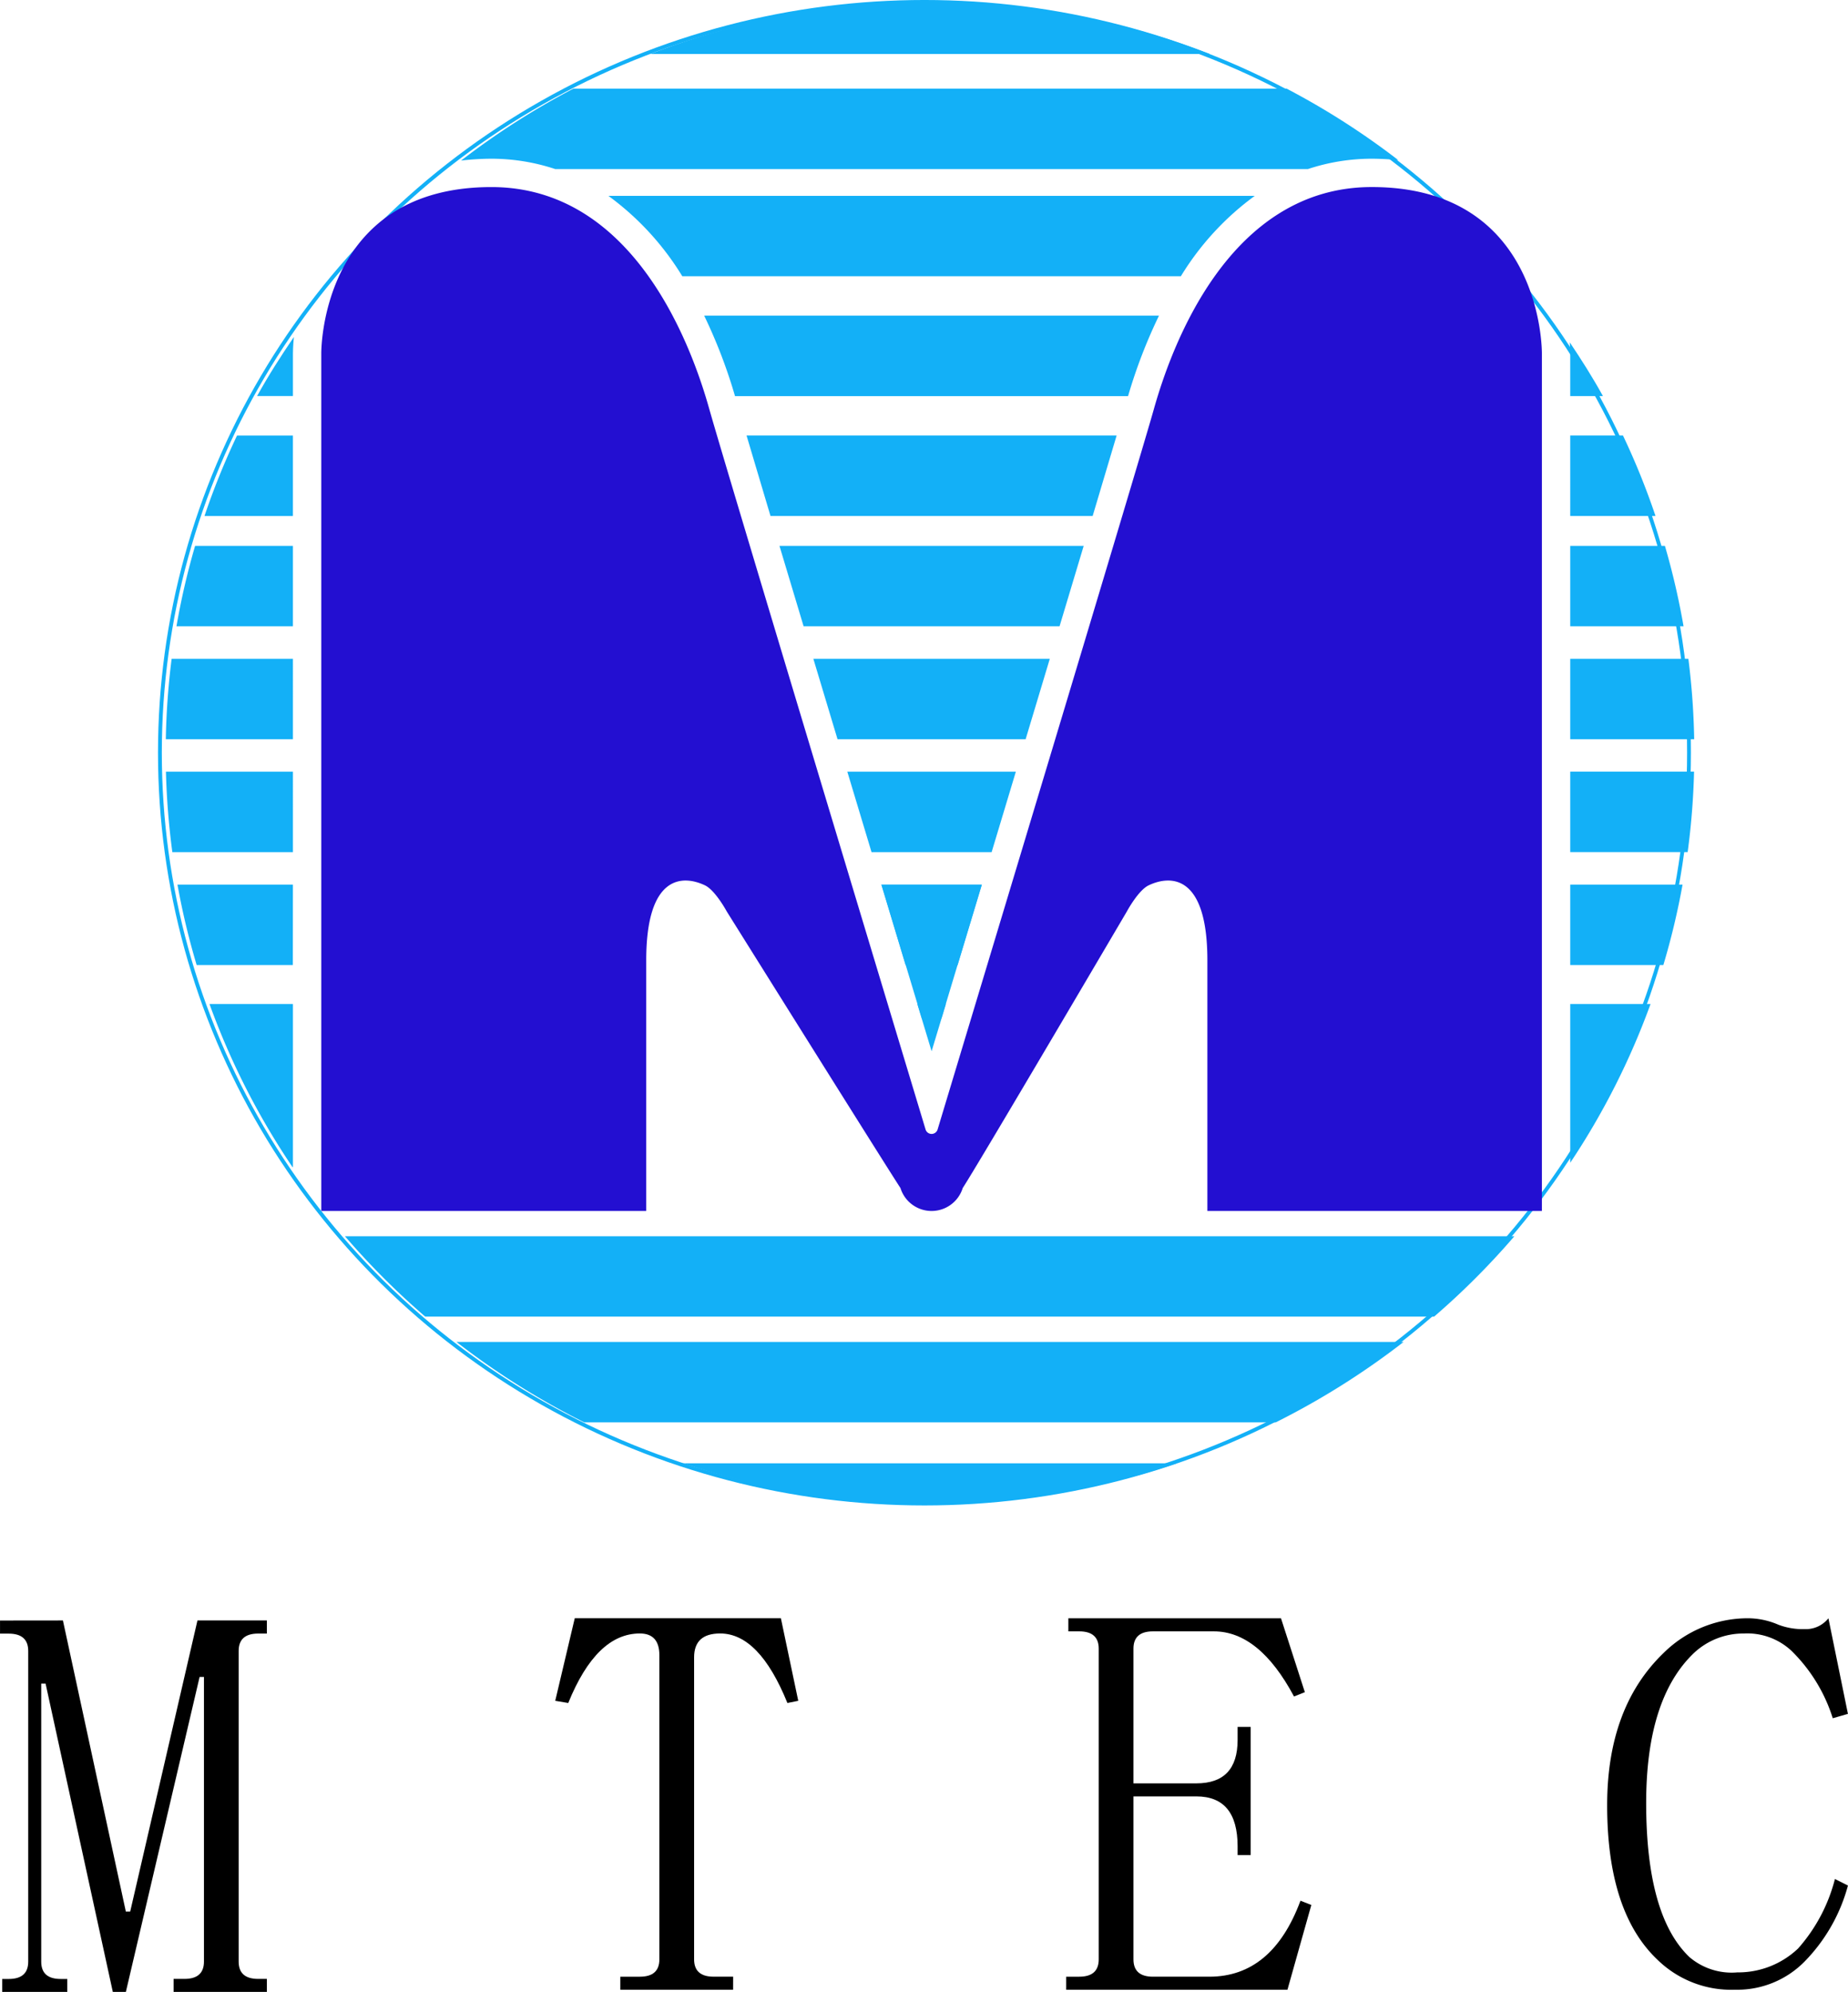 <svg xmlns="http://www.w3.org/2000/svg" width="111.429" height="120.116" viewBox="0 0 111.429 120.116">
  <g id="グループ_382" data-name="グループ 382" transform="translate(-240 -14074.885)">
    <g id="グループ_50" data-name="グループ 50" transform="translate(249.998 14075)">
      <path id="パス_55" data-name="パス 55" d="M280.861,15830.487c.475,1.58.964,3.2,1.458,4.851H293.66c.494-1.648.983-3.271,1.458-4.851Z" transform="translate(-241.816 -15790.875)" fill="#13b0f7"/>
      <path id="パス_56" data-name="パス 56" d="M297.957,15798.071H270.534a31.223,31.223,0,0,1,1.859,4.851h23.7A31.221,31.221,0,0,1,297.957,15798.071Z" transform="translate(-238.072 -15779.151)" fill="#13b0f7"/>
      <path id="パス_57" data-name="パス 57" d="M265.929,15791.6H295.99a16.878,16.878,0,0,1,4.458-4.849H261.471A16.871,16.871,0,0,1,265.929,15791.6Z" transform="translate(-234.786 -15775.056)" fill="#13b0f7"/>
      <path id="パス_58" data-name="パス 58" d="M295.411,15814.243c.586-1.961,1.081-3.621,1.445-4.852H274.542c.363,1.23.859,2.891,1.444,4.852Z" transform="translate(-239.525 -15783.243)" fill="#13b0f7"/>
      <path id="パス_59" data-name="パス 59" d="M352.453,15814.243h5.142a44.372,44.372,0,0,0-1.962-4.852h-3.18Z" transform="translate(-267.77 -15783.243)" fill="#13b0f7"/>
      <path id="パス_60" data-name="パス 60" d="M294.544,15824.666c.515-1.714,1-3.344,1.455-4.847H277.656c.451,1.5.94,3.133,1.455,4.847Z" transform="translate(-240.654 -15787.015)" fill="#13b0f7"/>
      <path id="パス_61" data-name="パス 61" d="M352.453,15824.666h6.832a44.247,44.247,0,0,0-1.123-4.847h-5.709Z" transform="translate(-267.77 -15787.015)" fill="#13b0f7"/>
      <path id="パス_62" data-name="パス 62" d="M352.437,15801.268v2.564h1.971c-.614-1.116-1.293-2.187-2-3.241C352.437,15800.979,352.437,15801.227,352.437,15801.268Z" transform="translate(-267.754 -15780.063)" fill="#13b0f7"/>
      <path id="パス_63" data-name="パス 63" d="M284.073,15841.152l1.46,4.851h7.241l1.46-4.851Z" transform="translate(-242.98 -15794.732)" fill="#13b0f7"/>
      <path id="パス_64" data-name="パス 64" d="M288.752,15856.667h3.137c.463-1.535.954-3.164,1.462-4.851h-6.06C287.8,15853.5,288.289,15855.132,288.752,15856.667Z" transform="translate(-244.146 -15798.589)" fill="#13b0f7"/>
      <path id="パス_65" data-name="パス 65" d="M290.694,15863.094c.305,1.013.6,1.976.861,2.851.265-.875.555-1.838.861-2.851Z" transform="translate(-245.38 -15802.667)" fill="#13b0f7"/>
      <path id="パス_66" data-name="パス 66" d="M352.453,15835.338h7.474a44.92,44.92,0,0,0-.351-4.851h-7.123Z" transform="translate(-267.77 -15790.875)" fill="#13b0f7"/>
      <path id="パス_67" data-name="パス 67" d="M254.81,15899.871H296.5a46.522,46.522,0,0,0,7.711-4.85H247.1A46.518,46.518,0,0,0,254.81,15899.871Z" transform="translate(-229.576 -15814.215)" fill="#13b0f7"/>
      <path id="パス_68" data-name="パス 68" d="M283.432,15908.915a46.729,46.729,0,0,0,14.88-2.426H268.552A46.729,46.729,0,0,0,283.432,15908.915Z" transform="translate(-237.353 -15818.364)" fill="#13b0f7"/>
      <path id="パス_69" data-name="パス 69" d="M228.772,15863.094H223.74a44.758,44.758,0,0,0,5.008,9.839h.024Z" transform="translate(-221.107 -15802.667)" fill="#13b0f7"/>
      <path id="パス_70" data-name="パス 70" d="M282.306,15768.426a46.713,46.713,0,0,0-16.859,3.139h33.718A46.713,46.713,0,0,0,282.306,15768.426Z" transform="translate(-236.227 -15768.426)" fill="#13b0f7"/>
      <path id="パス_71" data-name="パス 71" d="M352.453,15846h7.08a44.78,44.78,0,0,0,.386-4.851h-7.466Z" transform="translate(-267.77 -15794.732)" fill="#13b0f7"/>
      <path id="パス_72" data-name="パス 72" d="M352.453,15856.667h5.614a44.275,44.275,0,0,0,1.158-4.851h-6.772Z" transform="translate(-267.77 -15798.589)" fill="#13b0f7"/>
      <path id="パス_73" data-name="パス 73" d="M352.453,15872.668a44.724,44.724,0,0,0,4.842-9.574h-4.842Z" transform="translate(-267.77 -15802.667)" fill="#13b0f7"/>
      <path id="パス_74" data-name="パス 74" d="M227.674,15851.816h-6.962a44.31,44.31,0,0,0,1.158,4.851h5.8Z" transform="translate(-220.01 -15798.589)" fill="#13b0f7"/>
      <path id="パス_75" data-name="パス 75" d="M249.367,15780.844a12.245,12.245,0,0,1,3.85.624H298.6a12.244,12.244,0,0,1,3.85-.624,15.973,15.973,0,0,1,1.6.085,45.947,45.947,0,0,0-6.729-4.309H254.307a46.2,46.2,0,0,0-6.768,4.336A15.988,15.988,0,0,1,249.367,15780.844Z" transform="translate(-229.735 -15771.388)" fill="#13b0f7"/>
      <path id="パス_76" data-name="パス 76" d="M228.6,15809.392h-3.37a44.489,44.489,0,0,0-1.962,4.852H228.6Z" transform="translate(-220.936 -15783.243)" fill="#13b0f7"/>
      <path id="パス_77" data-name="パス 77" d="M230.405,15801.1c0-.052,0-.431.057-1.015-.788,1.155-1.543,2.335-2.218,3.561h2.161Z" transform="translate(-222.74 -15779.879)" fill="#13b0f7"/>
      <path id="パス_78" data-name="パス 78" d="M227.64,15819.819h-5.9a44.24,44.24,0,0,0-1.123,4.847h7.022Z" transform="translate(-219.975 -15787.015)" fill="#13b0f7"/>
      <path id="パス_79" data-name="パス 79" d="M227.28,15841.152h-7.657a44.9,44.9,0,0,0,.386,4.851h7.271Z" transform="translate(-219.615 -15794.732)" fill="#13b0f7"/>
      <path id="パス_80" data-name="パス 80" d="M227.275,15830.487h-7.314a44.908,44.908,0,0,0-.351,4.851h7.665Z" transform="translate(-219.61 -15790.875)" fill="#13b0f7"/>
    </g>
    <path id="パス_81" data-name="パス 81" d="M290.943,15859.8c.538-1.787,1.391-4.614,2.406-7.979H287.3c1.015,3.365,1.868,6.192,2.406,7.979A.648.648,0,0,0,290.943,15859.8Z" transform="translate(5.85 -1723.589)" fill="#13b0f7"/>
    <ellipse id="楕円形_7" data-name="楕円形 7" cx="46.1" cy="45.275" rx="46.1" ry="45.275" transform="translate(249.642 14075)" fill="none" stroke="#13b0f7" stroke-miterlimit="10" stroke-width="0.231"/>
    <path id="パス_82" data-name="パス 82" d="M236.552,15885.038a45.909,45.909,0,0,0,4.84,4.847h60.836a45.972,45.972,0,0,0,4.84-4.847Z" transform="translate(24.246 -1735.607)" fill="#13b0f7"/>
    <g id="グループ_51" data-name="グループ 51" transform="translate(240 14172.47)">
      <path id="パス_83" data-name="パス 83" d="M207.72,15921.332l3.794,17.555h.262l4.056-17.555h4.186v.789h-.523c-.785,0-1.178.351-1.178,1.044v18.736c0,.7.393,1.045,1.178,1.045h.523v.785h-5.625v-.785h.654c.785,0,1.177-.35,1.177-1.045v-17.165h-.262l-4.448,19h-.784l-4.056-18.6h-.262v16.769c0,.7.393,1.045,1.178,1.045h.393v.785h-3.925v-.785h.393c.784,0,1.177-.35,1.177-1.045v-18.736c0-.693-.393-1.044-1.177-1.044h-.523v-.789Z" transform="translate(-203.926 -15921.2)"/>
      <path id="パス_84" data-name="パス 84" d="M267.168,15943.526h-6.8v-.785h1.177c.785,0,1.177-.347,1.177-1.048v-18.337q0-1.311-1.177-1.312-2.618,0-4.317,4.192l-.785-.132,1.177-4.978h12.429l1.047,4.978-.654.132q-1.7-4.194-4.056-4.192-1.57,0-1.57,1.441v18.207c0,.7.393,1.048,1.177,1.048h1.177Z" transform="translate(-222.964 -15921.128)"/>
      <path id="パス_85" data-name="パス 85" d="M304.906,15921.916v-.788h12.821l1.439,4.456-.654.259q-2.1-3.93-4.84-3.927h-3.664q-1.178,0-1.177,1.044v8.122h3.794c1.656,0,2.486-.869,2.486-2.618v-.788h.785v7.729h-.785v-.524q0-3.01-2.486-3.012h-3.794v9.824c0,.7.392,1.048,1.177,1.048h3.4q3.792,0,5.494-4.583l.654.26-1.439,5.108H304.775v-.785h.785c.785,0,1.177-.347,1.177-1.048v-18.733q0-1.044-1.177-1.044Z" transform="translate(-240.487 -15921.128)"/>
      <path id="パス_86" data-name="パス 86" d="M367.85,15941.826a5.691,5.691,0,0,1-4.187,1.7,6.366,6.366,0,0,1-4.71-1.833q-3.011-2.877-3.008-9.3,0-5.895,3.4-9.171a7.225,7.225,0,0,1,5.1-2.095,4.653,4.653,0,0,1,1.831.392,4.174,4.174,0,0,0,1.571.263,1.741,1.741,0,0,0,1.439-.654l1.177,5.764-.915.263a9.8,9.8,0,0,0-2.486-4.062,3.9,3.9,0,0,0-2.878-1.047,4.354,4.354,0,0,0-3.009,1.178q-2.878,2.752-2.878,9.041,0,6.813,2.617,9.3a3.925,3.925,0,0,0,2.878.916,5.244,5.244,0,0,0,3.663-1.438,10.069,10.069,0,0,0,2.224-4.194l.785.394A10.406,10.406,0,0,1,367.85,15941.826Z" transform="translate(-259.038 -15921.128)"/>
    </g>
    <path id="パス_87" data-name="パス 87" d="M297.657,15785.918c-8.644,0-12.1,9.692-13.139,13.39-.931,3.311-10.991,36.649-13.04,43.438a.379.379,0,0,1-.726,0c-2.049-6.788-12.109-40.127-13.04-43.437-1.037-3.7-4.495-13.39-13.139-13.39-10.374,0-10.258,10.042-10.258,10.042v51.7h19.594v-15.117c0-5.129,2.175-5.167,3.539-4.52.63.3,1.32,1.583,1.32,1.583s9.607,15.362,10.47,16.671a1.965,1.965,0,0,0,3.754,0c.864-1.309,9.894-16.671,9.894-16.671s.689-1.287,1.32-1.583c1.363-.647,3.538-.609,3.538,4.52v15.117h20.171v-51.7S308.03,15785.918,297.657,15785.918Z" transform="translate(25.057 -1699.753)" fill="#230fd1"/>
  </g>
</svg>
